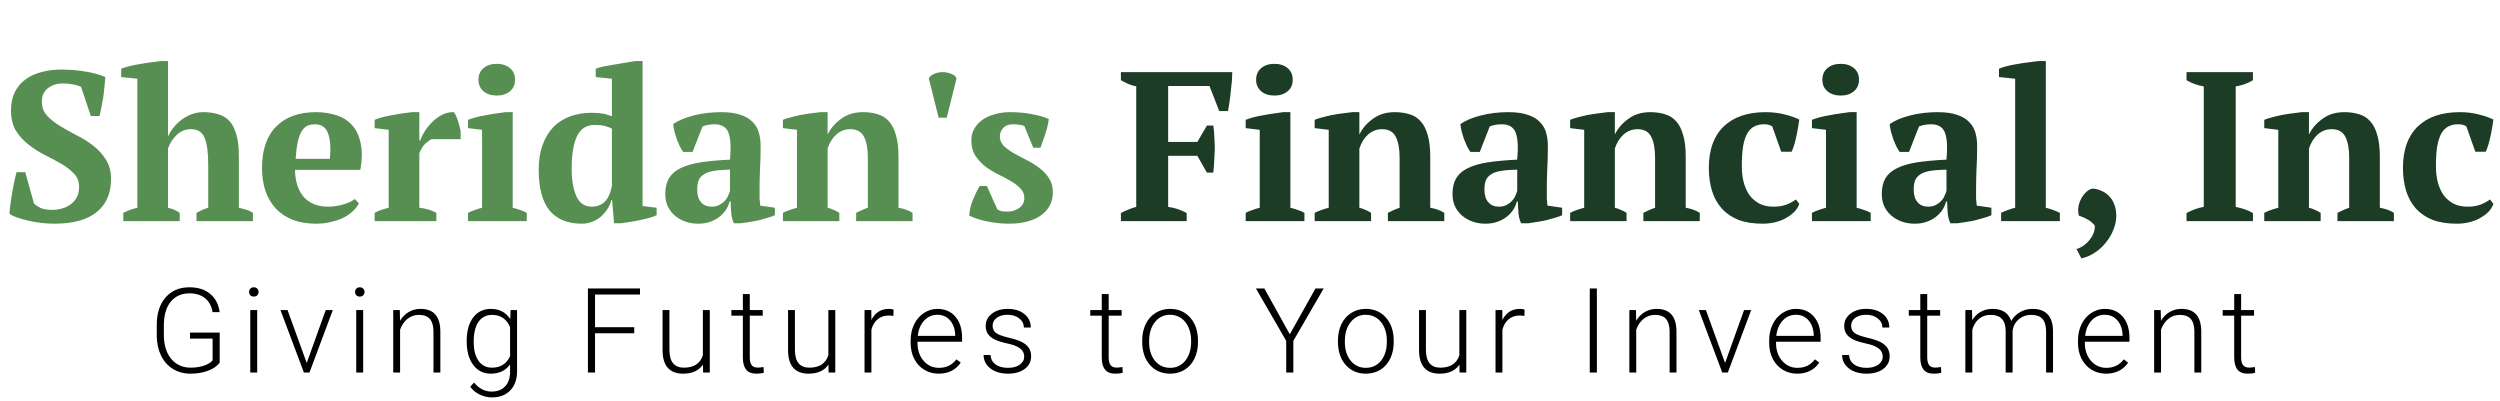 <svg width="2114" height="339" viewBox="0 0 2114 339" fill="none" xmlns="http://www.w3.org/2000/svg">
<path d="M28.727 172.06C30.047 173.38 31.907 174.64 34.307 175.84C36.707 176.92 39.887 177.46 43.847 177.46C50.447 177.46 55.907 175.78 60.227 172.42C64.667 168.94 66.887 164.14 66.887 158.02C66.887 153.58 65.447 149.86 62.567 146.86C59.807 143.86 56.267 141.1 51.947 138.58C47.627 136.06 43.007 133.6 38.087 131.2C33.167 128.68 28.547 125.74 24.227 122.38C19.907 119.02 16.307 115.06 13.427 110.5C10.667 105.82 9.287 100.06 9.287 93.22C9.287 87.34 10.367 82.24 12.527 77.92C14.687 73.6 17.627 70.06 21.347 67.3C25.187 64.42 29.687 62.32 34.847 61C40.007 59.56 45.587 58.84 51.587 58.84C58.907 58.84 65.687 59.38 71.927 60.46C78.287 61.42 83.987 62.98 89.027 65.14C88.907 67.54 88.667 70.3 88.307 73.42C88.067 76.54 87.707 79.66 87.227 82.78C86.747 85.78 86.207 88.66 85.607 91.42C85.127 94.06 84.647 96.28 84.167 98.08H76.787L68.507 73.42C67.067 72.7 64.907 72.04 62.027 71.44C59.267 70.84 56.387 70.54 53.387 70.54C48.347 70.54 44.087 71.86 40.607 74.5C37.127 77.14 35.387 80.98 35.387 86.02C35.387 90.58 36.827 94.48 39.707 97.72C42.587 100.84 46.187 103.72 50.507 106.36C54.827 109 59.507 111.64 64.547 114.28C69.707 116.8 74.447 119.74 78.767 123.1C83.087 126.46 86.687 130.42 89.567 134.98C92.447 139.42 93.887 144.94 93.887 151.54C93.887 163.54 89.807 172.84 81.647 179.44C73.607 185.92 61.727 189.16 46.007 189.16C42.167 189.16 38.267 188.92 34.307 188.44C30.467 187.96 26.807 187.3 23.327 186.46C19.847 185.62 16.727 184.72 13.967 183.76C11.327 182.8 9.347 181.78 8.027 180.7C8.147 177.94 8.447 175 8.927 171.88C9.407 168.64 9.887 165.46 10.367 162.34C10.967 159.1 11.567 156.04 12.167 153.16C12.767 150.28 13.367 147.76 13.967 145.6H21.347L28.727 172.06ZM213.878 187H166.178V179.98C167.618 179.14 169.118 178.36 170.678 177.64C172.238 176.92 174.038 176.26 176.078 175.66V139.3C176.078 128.98 175.058 121.42 173.018 116.62C171.098 111.7 167.258 109.24 161.498 109.24C156.698 109.24 152.618 110.92 149.258 114.28C145.898 117.52 143.498 121.3 142.058 125.62V175.66C143.978 176.14 145.658 176.68 147.098 177.28C148.658 177.88 150.278 178.78 151.958 179.98V187H104.258V179.98C107.978 178.06 111.938 176.62 116.138 175.66V66.58L102.458 65.14V58.12C104.258 57.4 106.538 56.68 109.298 55.96C112.178 55.24 115.178 54.64 118.298 54.16C121.418 53.56 124.538 53.08 127.658 52.72C130.778 52.24 133.538 51.88 135.938 51.64H142.058V115.18H142.238C143.438 112.42 145.058 109.84 147.098 107.44C149.138 104.92 151.418 102.76 153.938 100.96C156.578 99.04 159.398 97.54 162.398 96.46C165.398 95.38 168.578 94.84 171.938 94.84C176.738 94.84 180.998 95.44 184.718 96.64C188.558 97.72 191.738 99.7 194.258 102.58C196.778 105.46 198.698 109.36 200.018 114.28C201.338 119.08 201.998 125.2 201.998 132.64V175.66C204.038 176.14 206.078 176.68 208.118 177.28C210.158 177.88 212.078 178.78 213.878 179.98V187ZM303.455 171.88C302.495 173.92 300.935 176.02 298.775 178.18C296.735 180.22 294.155 182.08 291.035 183.76C288.035 185.32 284.495 186.58 280.415 187.54C276.455 188.62 272.135 189.16 267.455 189.16C260.015 189.16 253.415 188.08 247.655 185.92C241.895 183.64 237.095 180.46 233.255 176.38C229.415 172.18 226.475 167.2 224.435 161.44C222.515 155.68 221.555 149.2 221.555 142C221.555 126.64 225.575 114.94 233.615 106.9C241.655 98.86 252.815 94.84 267.095 94.84C273.215 94.84 278.915 95.68 284.195 97.36C289.595 99.04 294.035 101.8 297.515 105.64C301.115 109.48 303.575 114.52 304.895 120.76C306.335 127 306.275 134.62 304.715 143.62H249.455C249.575 153.1 251.975 160.66 256.655 166.3C261.455 171.94 268.475 174.76 277.715 174.76C281.675 174.76 285.755 174.16 289.955 172.96C294.275 171.76 297.635 170.2 300.035 168.28L303.455 171.88ZM266.375 105.1C263.975 105.1 261.815 105.52 259.895 106.36C258.095 107.2 256.475 108.76 255.035 111.04C253.715 113.2 252.635 116.2 251.795 120.04C250.955 123.76 250.355 128.5 249.995 134.26H278.975C279.815 124.9 279.275 117.7 277.355 112.66C275.435 107.62 271.775 105.1 266.375 105.1ZM364.854 117.7C363.414 118.42 361.734 119.62 359.814 121.3C357.894 122.98 356.154 125.74 354.594 129.58V175.66C356.994 175.9 359.394 176.38 361.794 177.1C364.194 177.7 366.594 178.66 368.994 179.98V187H316.794V179.98C318.954 178.78 320.994 177.88 322.914 177.28C324.834 176.68 326.754 176.14 328.674 175.66V109.78L316.794 108.34V101.32C318.714 100.48 321.054 99.7 323.814 98.98C326.694 98.26 329.634 97.66 332.634 97.18C335.634 96.58 338.514 96.1 341.274 95.74C344.154 95.38 346.554 95.08 348.474 94.84H354.594V118.78H355.314C356.274 116.14 357.654 113.38 359.454 110.5C361.374 107.62 363.594 104.98 366.114 102.58C368.634 100.18 371.394 98.26 374.394 96.82C377.394 95.38 380.514 94.72 383.754 94.84C385.074 96.52 386.214 98.92 387.174 102.04C388.134 105.04 388.914 107.92 389.514 110.68V117.7H364.854ZM445.434 187H395.754V179.98C397.554 179.02 399.414 178.24 401.334 177.64C403.254 176.92 405.354 176.26 407.634 175.66V109.78L395.754 108.34V101.32C397.554 100.6 399.774 99.88 402.414 99.16C405.174 98.44 408.054 97.84 411.054 97.36C414.054 96.76 416.994 96.28 419.874 95.92C422.754 95.44 425.274 95.08 427.434 94.84H433.554V175.66C435.954 176.26 438.114 176.92 440.034 177.64C441.954 178.24 443.754 179.02 445.434 179.98V187ZM404.574 67.48C404.574 63.28 406.014 59.98 408.894 57.58C411.774 55.18 415.494 53.98 420.054 53.98C424.614 53.98 428.334 55.18 431.214 57.58C434.094 59.98 435.534 63.28 435.534 67.48C435.534 71.56 434.094 74.8 431.214 77.2C428.334 79.6 424.614 80.8 420.054 80.8C415.494 80.8 411.774 79.6 408.894 77.2C406.014 74.8 404.574 71.56 404.574 67.48ZM516.899 169.18C516.299 171.82 515.219 174.34 513.659 176.74C512.099 179.14 510.239 181.3 508.079 183.22C505.919 185.02 503.459 186.46 500.699 187.54C497.939 188.62 494.999 189.16 491.879 189.16C479.999 189.16 470.939 185.44 464.699 178C458.579 170.44 455.519 158.92 455.519 143.44C455.519 135.52 456.599 128.62 458.759 122.74C460.919 116.74 463.919 111.7 467.759 107.62C471.719 103.54 476.459 100.48 481.979 98.44C487.499 96.4 493.619 95.38 500.339 95.38C502.499 95.38 504.299 95.44 505.739 95.56C507.299 95.68 508.679 95.86 509.879 96.1C511.199 96.22 512.399 96.52 513.479 97C514.679 97.36 515.999 97.78 517.439 98.26V66.58L503.759 65.14V58.12C505.439 57.4 507.719 56.74 510.599 56.14C513.599 55.54 516.719 55 519.959 54.52C523.199 53.92 526.379 53.38 529.499 52.9C532.619 52.42 535.199 52 537.239 51.64H543.359V174.22L555.239 175.66V181.96C553.559 182.8 551.399 183.58 548.759 184.3C546.119 185.02 543.359 185.68 540.479 186.28C537.599 186.88 534.779 187.36 532.019 187.72C529.379 188.2 527.159 188.56 525.359 188.8H519.239L517.619 169.18H516.899ZM500.519 174.76C504.719 174.76 508.259 173.44 511.139 170.8C514.019 168.16 516.119 163.66 517.439 157.3V108.88C515.879 107.92 513.899 107.14 511.499 106.54C509.219 105.94 506.339 105.64 502.859 105.64C495.899 105.64 490.919 108.82 487.919 115.18C484.919 121.42 483.419 130.54 483.419 142.54C483.419 152.26 484.739 160.06 487.379 165.94C490.019 171.82 494.399 174.76 500.519 174.76ZM642.293 160.9C642.293 163.54 642.293 165.82 642.293 167.74C642.413 169.66 642.593 171.7 642.833 173.86L655.253 175.66V181.96C653.813 182.68 651.833 183.4 649.313 184.12C646.913 184.84 644.333 185.56 641.573 186.28C638.933 186.88 636.293 187.36 633.653 187.72C631.013 188.2 628.673 188.56 626.633 188.8H620.513C619.313 186.04 618.593 183.28 618.353 180.52C618.113 177.76 617.933 174.4 617.813 170.44H616.913C616.313 172.84 615.293 175.18 613.853 177.46C612.413 179.62 610.553 181.6 608.273 183.4C606.113 185.08 603.533 186.46 600.533 187.54C597.533 188.62 594.173 189.16 590.453 189.16C586.493 189.16 582.833 188.56 579.473 187.36C576.113 186.16 573.173 184.48 570.653 182.32C568.133 180.16 566.153 177.58 564.713 174.58C563.273 171.46 562.553 167.98 562.553 164.14C562.553 158.74 563.573 154.3 565.613 150.82C567.653 147.34 570.833 144.52 575.153 142.36C579.593 140.08 585.233 138.4 592.073 137.32C599.033 136.24 607.433 135.46 617.273 134.98C618.233 124.66 617.813 117.1 616.013 112.3C614.213 107.5 610.313 105.1 604.313 105.1C600.593 105.1 597.173 105.7 594.053 106.9L585.593 128.5H577.673C576.713 127.06 575.753 125.44 574.793 123.64C573.953 121.72 573.113 119.74 572.273 117.7C571.553 115.54 570.893 113.38 570.293 111.22C569.813 109.06 569.453 106.96 569.213 104.92C573.773 101.8 579.653 99.34 586.853 97.54C594.053 95.74 601.673 94.84 609.713 94.84C616.553 94.84 622.133 95.62 626.453 97.18C630.773 98.62 634.133 100.66 636.533 103.3C639.053 105.82 640.793 108.82 641.753 112.3C642.713 115.78 643.193 119.5 643.193 123.46C643.193 130.66 643.013 137.2 642.653 143.08C642.413 148.84 642.293 154.78 642.293 160.9ZM601.793 174.76C604.313 174.76 606.473 174.28 608.273 173.32C610.073 172.36 611.573 171.22 612.773 169.9C614.093 168.58 615.053 167.14 615.653 165.58C616.373 164.02 616.913 162.64 617.273 161.44V143.44C611.633 143.56 607.013 143.92 603.413 144.52C599.813 145.12 596.993 146.14 594.953 147.58C592.913 148.9 591.473 150.64 590.633 152.8C589.913 154.84 589.553 157.36 589.553 160.36C589.553 164.92 590.633 168.46 592.793 170.98C594.953 173.5 597.953 174.76 601.793 174.76ZM771.649 187H723.949V179.98C725.509 179.14 727.009 178.42 728.449 177.82C730.009 177.1 731.809 176.38 733.849 175.66V133.36C733.849 125.8 732.769 119.92 730.609 115.72C728.449 111.4 724.609 109.24 719.089 109.24C714.529 109.24 710.569 110.74 707.209 113.74C703.969 116.62 701.509 120.58 699.829 125.62V175.66C701.749 176.14 703.429 176.74 704.869 177.46C706.429 178.06 708.049 178.9 709.729 179.98V187H662.029V179.98C665.029 178.42 668.989 176.98 673.909 175.66V109.78L662.029 108.34V101.32C663.589 100.6 665.629 99.94 668.149 99.34C670.669 98.62 673.369 97.96 676.249 97.36C679.249 96.76 682.249 96.28 685.249 95.92C688.369 95.44 691.189 95.08 693.709 94.84H699.829V113.38H700.009C702.529 108.34 706.309 104.02 711.349 100.42C716.389 96.7 722.509 94.84 729.709 94.84C734.389 94.84 738.589 95.44 742.309 96.64C746.029 97.72 749.149 99.7 751.669 102.58C754.309 105.46 756.289 109.36 757.609 114.28C759.049 119.08 759.769 125.2 759.769 132.64V175.66C764.569 176.5 768.529 177.94 771.649 179.98V187ZM785.429 66.4C786.029 64.84 787.409 63.58 789.569 62.62C791.849 61.54 794.369 61 797.129 61C799.649 61 802.049 61.48 804.329 62.44C806.729 63.28 808.229 64.6 808.829 66.4L800.549 99.52H793.709L785.429 66.4ZM866.174 167.38C866.174 164.26 865.034 161.56 862.754 159.28C860.594 157 857.834 154.9 854.474 152.98C851.234 151.06 847.634 149.14 843.674 147.22C839.834 145.3 836.234 143.08 832.874 140.56C829.634 137.92 826.874 134.86 824.594 131.38C822.434 127.9 821.354 123.64 821.354 118.6C821.354 115 822.194 111.76 823.874 108.88C825.554 105.88 827.834 103.36 830.714 101.32C833.594 99.28 837.014 97.72 840.974 96.64C845.054 95.44 849.434 94.84 854.114 94.84C860.594 94.84 866.594 95.38 872.114 96.46C877.754 97.42 882.674 98.8 886.874 100.6C886.394 104.44 885.434 108.58 883.994 113.02C882.554 117.34 881.174 121.3 879.854 124.9H873.734L866.174 106.54C864.734 105.94 863.234 105.58 861.674 105.46C860.114 105.22 858.374 105.1 856.454 105.1C852.854 105.1 850.094 106.18 848.174 108.34C846.374 110.38 845.474 112.72 845.474 115.36C845.474 118.36 846.554 121 848.714 123.28C850.994 125.44 853.754 127.48 856.994 129.4C860.354 131.32 863.954 133.24 867.794 135.16C871.754 137.08 875.354 139.3 878.594 141.82C881.954 144.22 884.714 147.1 886.874 150.46C889.154 153.82 890.294 157.84 890.294 162.52C890.294 170.8 886.934 177.34 880.214 182.14C873.494 186.82 864.494 189.16 853.214 189.16C847.454 189.16 841.514 188.56 835.394 187.36C829.274 186.16 823.994 184.48 819.554 182.32C819.794 178 820.814 173.62 822.614 169.18C824.414 164.74 826.334 160.78 828.374 157.3H834.494L843.314 176.92C844.634 177.88 846.074 178.48 847.634 178.72C849.314 178.84 850.874 178.9 852.314 178.9C855.794 178.9 858.974 177.88 861.854 175.84C864.734 173.8 866.174 170.98 866.174 167.38Z" fill="#578F52"/>
<path d="M987.796 174.94C993.316 175.66 998.536 177.4 1003.46 180.16V187H947.836V180.16C949.756 179.08 951.796 178.12 953.956 177.28C956.116 176.32 958.396 175.54 960.796 174.94V73.06C958.036 72.46 955.576 71.68 953.416 70.72C951.376 69.76 949.516 68.8 947.836 67.84V61H1041.98C1041.98 63.4 1041.86 66.04 1041.62 68.92C1041.38 71.68 1041.08 74.56 1040.72 77.56C1040.48 80.44 1040.12 83.32 1039.64 86.2C1039.28 88.96 1038.86 91.54 1038.38 93.94H1031L1022.72 72.7H987.796V120.04H1012.46L1020.56 106.18H1025.96C1026.44 109.3 1026.74 112.6 1026.86 116.08C1027.1 119.56 1027.22 123.04 1027.22 126.52C1027.1 130.12 1026.92 133.6 1026.68 136.96C1026.56 140.32 1026.32 143.32 1025.96 145.96H1020.56L1012.46 131.74H987.796V174.94ZM1103.03 187H1053.35V179.98C1055.15 179.02 1057.01 178.24 1058.93 177.64C1060.85 176.92 1062.95 176.26 1065.23 175.66V109.78L1053.35 108.34V101.32C1055.15 100.6 1057.37 99.88 1060.01 99.16C1062.77 98.44 1065.65 97.84 1068.65 97.36C1071.65 96.76 1074.59 96.28 1077.47 95.92C1080.35 95.44 1082.87 95.08 1085.03 94.84H1091.15V175.66C1093.55 176.26 1095.71 176.92 1097.63 177.64C1099.55 178.24 1101.35 179.02 1103.03 179.98V187ZM1062.17 67.48C1062.17 63.28 1063.61 59.98 1066.49 57.58C1069.37 55.18 1073.09 53.98 1077.65 53.98C1082.21 53.98 1085.93 55.18 1088.81 57.58C1091.69 59.98 1093.13 63.28 1093.13 67.48C1093.13 71.56 1091.69 74.8 1088.81 77.2C1085.93 79.6 1082.21 80.8 1077.65 80.8C1073.09 80.8 1069.37 79.6 1066.49 77.2C1063.61 74.8 1062.17 71.56 1062.17 67.48ZM1221.3 187H1173.6V179.98C1175.16 179.14 1176.66 178.42 1178.1 177.82C1179.66 177.1 1181.46 176.38 1183.5 175.66V133.36C1183.5 125.8 1182.42 119.92 1180.26 115.72C1178.1 111.4 1174.26 109.24 1168.74 109.24C1164.18 109.24 1160.22 110.74 1156.86 113.74C1153.62 116.62 1151.16 120.58 1149.48 125.62V175.66C1151.4 176.14 1153.08 176.74 1154.52 177.46C1156.08 178.06 1157.7 178.9 1159.38 179.98V187H1111.68V179.98C1114.68 178.42 1118.64 176.98 1123.56 175.66V109.78L1111.68 108.34V101.32C1113.24 100.6 1115.28 99.94 1117.8 99.34C1120.32 98.62 1123.02 97.96 1125.9 97.36C1128.9 96.76 1131.9 96.28 1134.9 95.92C1138.02 95.44 1140.84 95.08 1143.36 94.84H1149.48V113.38H1149.66C1152.18 108.34 1155.96 104.02 1161 100.42C1166.04 96.7 1172.16 94.84 1179.36 94.84C1184.04 94.84 1188.24 95.44 1191.96 96.64C1195.68 97.72 1198.8 99.7 1201.32 102.58C1203.96 105.46 1205.94 109.36 1207.26 114.28C1208.7 119.08 1209.42 125.2 1209.42 132.64V175.66C1214.22 176.5 1218.18 177.94 1221.3 179.98V187ZM1307.98 160.9C1307.98 163.54 1307.98 165.82 1307.98 167.74C1308.1 169.66 1308.28 171.7 1308.52 173.86L1320.94 175.66V181.96C1319.5 182.68 1317.52 183.4 1315 184.12C1312.6 184.84 1310.02 185.56 1307.26 186.28C1304.62 186.88 1301.98 187.36 1299.34 187.72C1296.7 188.2 1294.36 188.56 1292.32 188.8H1286.2C1285 186.04 1284.28 183.28 1284.04 180.52C1283.8 177.76 1283.62 174.4 1283.5 170.44H1282.6C1282 172.84 1280.98 175.18 1279.54 177.46C1278.1 179.62 1276.24 181.6 1273.96 183.4C1271.8 185.08 1269.22 186.46 1266.22 187.54C1263.22 188.62 1259.86 189.16 1256.14 189.16C1252.18 189.16 1248.52 188.56 1245.16 187.36C1241.8 186.16 1238.86 184.48 1236.34 182.32C1233.82 180.16 1231.84 177.58 1230.4 174.58C1228.96 171.46 1228.24 167.98 1228.24 164.14C1228.24 158.74 1229.26 154.3 1231.3 150.82C1233.34 147.34 1236.52 144.52 1240.84 142.36C1245.28 140.08 1250.92 138.4 1257.76 137.32C1264.72 136.24 1273.12 135.46 1282.96 134.98C1283.92 124.66 1283.5 117.1 1281.7 112.3C1279.9 107.5 1276 105.1 1270 105.1C1266.28 105.1 1262.86 105.7 1259.74 106.9L1251.28 128.5H1243.36C1242.4 127.06 1241.44 125.44 1240.48 123.64C1239.64 121.72 1238.8 119.74 1237.96 117.7C1237.24 115.54 1236.58 113.38 1235.98 111.22C1235.5 109.06 1235.14 106.96 1234.9 104.92C1239.46 101.8 1245.34 99.34 1252.54 97.54C1259.74 95.74 1267.36 94.84 1275.4 94.84C1282.24 94.84 1287.82 95.62 1292.14 97.18C1296.46 98.62 1299.82 100.66 1302.22 103.3C1304.74 105.82 1306.48 108.82 1307.44 112.3C1308.4 115.78 1308.88 119.5 1308.88 123.46C1308.88 130.66 1308.7 137.2 1308.34 143.08C1308.1 148.84 1307.98 154.78 1307.98 160.9ZM1267.48 174.76C1270 174.76 1272.16 174.28 1273.96 173.32C1275.76 172.36 1277.26 171.22 1278.46 169.9C1279.78 168.58 1280.74 167.14 1281.34 165.58C1282.06 164.02 1282.6 162.64 1282.96 161.44V143.44C1277.32 143.56 1272.7 143.92 1269.1 144.52C1265.5 145.12 1262.68 146.14 1260.64 147.58C1258.6 148.9 1257.16 150.64 1256.32 152.8C1255.6 154.84 1255.24 157.36 1255.24 160.36C1255.24 164.92 1256.32 168.46 1258.48 170.98C1260.64 173.5 1263.64 174.76 1267.48 174.76ZM1437.33 187H1389.63V179.98C1391.19 179.14 1392.69 178.42 1394.13 177.82C1395.69 177.1 1397.49 176.38 1399.53 175.66V133.36C1399.53 125.8 1398.45 119.92 1396.29 115.72C1394.13 111.4 1390.29 109.24 1384.77 109.24C1380.21 109.24 1376.25 110.74 1372.89 113.74C1369.65 116.62 1367.19 120.58 1365.51 125.62V175.66C1367.43 176.14 1369.11 176.74 1370.55 177.46C1372.11 178.06 1373.73 178.9 1375.41 179.98V187H1327.71V179.98C1330.71 178.42 1334.67 176.98 1339.59 175.66V109.78L1327.71 108.34V101.32C1329.27 100.6 1331.31 99.94 1333.83 99.34C1336.35 98.62 1339.05 97.96 1341.93 97.36C1344.93 96.76 1347.93 96.28 1350.93 95.92C1354.05 95.44 1356.87 95.08 1359.39 94.84H1365.51V113.38H1365.69C1368.21 108.34 1371.99 104.02 1377.03 100.42C1382.07 96.7 1388.19 94.84 1395.39 94.84C1400.07 94.84 1404.27 95.44 1407.99 96.64C1411.71 97.72 1414.83 99.7 1417.35 102.58C1419.99 105.46 1421.97 109.36 1423.29 114.28C1424.73 119.08 1425.45 125.2 1425.45 132.64V175.66C1430.25 176.5 1434.21 177.94 1437.33 179.98V187ZM1521.49 172.42C1520.65 174.82 1519.27 177.04 1517.35 179.08C1515.43 181 1513.09 182.74 1510.33 184.3C1507.69 185.86 1504.63 187.06 1501.15 187.9C1497.79 188.74 1494.25 189.16 1490.53 189.16C1482.61 189.16 1475.77 188.08 1470.01 185.92C1464.37 183.64 1459.69 180.46 1455.97 176.38C1452.25 172.18 1449.49 167.2 1447.69 161.44C1445.89 155.56 1444.99 149.08 1444.99 142C1444.99 126.76 1449.13 115.12 1457.41 107.08C1465.81 98.92 1477.69 94.84 1493.05 94.84C1498.93 94.84 1504.33 95.5 1509.25 96.82C1514.17 98.02 1518.25 99.46 1521.49 101.14C1521.25 103.18 1520.89 105.46 1520.41 107.98C1520.05 110.38 1519.57 112.84 1518.97 115.36C1518.49 117.76 1517.89 120.16 1517.17 122.56C1516.45 124.84 1515.73 126.76 1515.01 128.32H1506.19L1498.63 106.9C1497.79 106.3 1496.89 105.88 1495.93 105.64C1494.97 105.28 1493.53 105.1 1491.61 105.1C1488.49 105.1 1485.79 105.7 1483.51 106.9C1481.23 107.98 1479.25 109.9 1477.57 112.66C1476.01 115.42 1474.81 119.08 1473.97 123.64C1473.25 128.2 1472.89 133.84 1472.89 140.56C1472.89 145.48 1473.43 150.04 1474.51 154.24C1475.59 158.32 1477.21 161.92 1479.37 165.04C1481.65 168.04 1484.47 170.44 1487.83 172.24C1491.19 173.92 1495.15 174.76 1499.71 174.76C1503.91 174.76 1507.57 174.16 1510.69 172.96C1513.81 171.76 1516.45 170.32 1518.61 168.64L1521.49 172.42ZM1581.86 187H1532.18V179.98C1533.98 179.02 1535.84 178.24 1537.76 177.64C1539.68 176.92 1541.78 176.26 1544.06 175.66V109.78L1532.18 108.34V101.32C1533.98 100.6 1536.2 99.88 1538.84 99.16C1541.6 98.44 1544.48 97.84 1547.48 97.36C1550.48 96.76 1553.42 96.28 1556.3 95.92C1559.18 95.44 1561.7 95.08 1563.86 94.84H1569.98V175.66C1572.38 176.26 1574.54 176.92 1576.46 177.64C1578.38 178.24 1580.18 179.02 1581.86 179.98V187ZM1541 67.48C1541 63.28 1542.44 59.98 1545.32 57.58C1548.2 55.18 1551.92 53.98 1556.48 53.98C1561.04 53.98 1564.76 55.18 1567.64 57.58C1570.52 59.98 1571.96 63.28 1571.96 67.48C1571.96 71.56 1570.52 74.8 1567.64 77.2C1564.76 79.6 1561.04 80.8 1556.48 80.8C1551.92 80.8 1548.2 79.6 1545.32 77.2C1542.44 74.8 1541 71.56 1541 67.48ZM1670.97 160.9C1670.97 163.54 1670.97 165.82 1670.97 167.74C1671.09 169.66 1671.27 171.7 1671.51 173.86L1683.93 175.66V181.96C1682.49 182.68 1680.51 183.4 1677.99 184.12C1675.59 184.84 1673.01 185.56 1670.25 186.28C1667.61 186.88 1664.97 187.36 1662.33 187.72C1659.69 188.2 1657.35 188.56 1655.31 188.8H1649.19C1647.99 186.04 1647.27 183.28 1647.03 180.52C1646.79 177.76 1646.61 174.4 1646.49 170.44H1645.59C1644.99 172.84 1643.97 175.18 1642.53 177.46C1641.09 179.62 1639.23 181.6 1636.95 183.4C1634.79 185.08 1632.21 186.46 1629.21 187.54C1626.21 188.62 1622.85 189.16 1619.13 189.16C1615.17 189.16 1611.51 188.56 1608.15 187.36C1604.79 186.16 1601.85 184.48 1599.33 182.32C1596.81 180.16 1594.83 177.58 1593.39 174.58C1591.95 171.46 1591.23 167.98 1591.23 164.14C1591.23 158.74 1592.25 154.3 1594.29 150.82C1596.33 147.34 1599.51 144.52 1603.83 142.36C1608.27 140.08 1613.91 138.4 1620.75 137.32C1627.71 136.24 1636.11 135.46 1645.95 134.98C1646.91 124.66 1646.49 117.1 1644.69 112.3C1642.89 107.5 1638.99 105.1 1632.99 105.1C1629.27 105.1 1625.85 105.7 1622.73 106.9L1614.27 128.5H1606.35C1605.39 127.06 1604.43 125.44 1603.47 123.64C1602.63 121.72 1601.79 119.74 1600.95 117.7C1600.23 115.54 1599.57 113.38 1598.97 111.22C1598.49 109.06 1598.13 106.96 1597.89 104.92C1602.45 101.8 1608.33 99.34 1615.53 97.54C1622.73 95.74 1630.35 94.84 1638.39 94.84C1645.23 94.84 1650.81 95.62 1655.13 97.18C1659.45 98.62 1662.81 100.66 1665.21 103.3C1667.73 105.82 1669.47 108.82 1670.43 112.3C1671.39 115.78 1671.87 119.5 1671.87 123.46C1671.87 130.66 1671.69 137.2 1671.33 143.08C1671.09 148.84 1670.97 154.78 1670.97 160.9ZM1630.47 174.76C1632.99 174.76 1635.15 174.28 1636.95 173.32C1638.75 172.36 1640.25 171.22 1641.45 169.9C1642.77 168.58 1643.73 167.14 1644.33 165.58C1645.05 164.02 1645.59 162.64 1645.95 161.44V143.44C1640.31 143.56 1635.69 143.92 1632.09 144.52C1628.49 145.12 1625.67 146.14 1623.63 147.58C1621.59 148.9 1620.15 150.64 1619.31 152.8C1618.59 154.84 1618.23 157.36 1618.23 160.36C1618.23 164.92 1619.31 168.46 1621.47 170.98C1623.63 173.5 1626.63 174.76 1630.47 174.76ZM1741.82 187H1692.14V179.98C1696.1 178.06 1700.06 176.62 1704.02 175.66V66.58L1690.34 65.14V58.12C1691.9 57.4 1694.06 56.68 1696.82 55.96C1699.58 55.24 1702.52 54.64 1705.64 54.16C1708.88 53.56 1712.06 53.08 1715.18 52.72C1718.42 52.24 1721.3 51.88 1723.82 51.64H1729.94V175.66C1733.9 176.62 1737.86 178.06 1741.82 179.98V187ZM1755.87 210.58C1758.27 209.86 1760.43 208.78 1762.35 207.34C1764.27 205.9 1765.89 204.28 1767.21 202.48C1768.65 200.68 1769.73 198.76 1770.45 196.72C1771.17 194.68 1771.47 192.7 1771.35 190.78C1769.67 188.62 1767.63 186.88 1765.23 185.56C1762.95 184.24 1760.49 183.16 1757.85 182.32C1757.25 179.8 1757.13 177.28 1757.49 174.76C1757.97 172.24 1758.81 169.9 1760.01 167.74C1761.21 165.58 1762.59 163.78 1764.15 162.34C1765.83 160.78 1767.57 159.82 1769.37 159.46C1771.89 159.58 1774.35 160.18 1776.75 161.26C1779.15 162.22 1781.31 163.66 1783.23 165.58C1785.15 167.38 1786.65 169.72 1787.73 172.6C1788.93 175.48 1789.53 178.84 1789.53 182.68C1789.53 186.4 1788.75 190.18 1787.19 194.02C1785.75 197.86 1783.71 201.4 1781.07 204.64C1778.55 208 1775.49 210.88 1771.89 213.28C1768.29 215.8 1764.33 217.54 1760.01 218.5L1755.87 210.58ZM1905.09 187H1848.93V180.16C1853.73 177.52 1858.59 175.78 1863.51 174.94V73.06C1861.11 72.7 1858.59 72.04 1855.95 71.08C1853.31 70.12 1850.97 69.04 1848.93 67.84V61H1905.09V67.84C1902.93 69.16 1900.53 70.3 1897.89 71.26C1895.37 72.1 1892.91 72.7 1890.51 73.06V174.94C1892.91 175.42 1895.37 176.08 1897.89 176.92C1900.53 177.76 1902.93 178.84 1905.09 180.16V187ZM2024.27 187H1976.57V179.98C1978.13 179.14 1979.63 178.42 1981.07 177.82C1982.63 177.1 1984.43 176.38 1986.47 175.66V133.36C1986.47 125.8 1985.39 119.92 1983.23 115.72C1981.07 111.4 1977.23 109.24 1971.71 109.24C1967.15 109.24 1963.19 110.74 1959.83 113.74C1956.59 116.62 1954.13 120.58 1952.45 125.62V175.66C1954.37 176.14 1956.05 176.74 1957.49 177.46C1959.05 178.06 1960.67 178.9 1962.35 179.98V187H1914.65V179.98C1917.65 178.42 1921.61 176.98 1926.53 175.66V109.78L1914.65 108.34V101.32C1916.21 100.6 1918.25 99.94 1920.77 99.34C1923.29 98.62 1925.99 97.96 1928.87 97.36C1931.87 96.76 1934.87 96.28 1937.87 95.92C1940.99 95.44 1943.81 95.08 1946.33 94.84H1952.45V113.38H1952.63C1955.15 108.34 1958.93 104.02 1963.97 100.42C1969.01 96.7 1975.13 94.84 1982.33 94.84C1987.01 94.84 1991.21 95.44 1994.93 96.64C1998.65 97.72 2001.77 99.7 2004.29 102.58C2006.93 105.46 2008.91 109.36 2010.23 114.28C2011.67 119.08 2012.39 125.2 2012.39 132.64V175.66C2017.19 176.5 2021.15 177.94 2024.27 179.98V187ZM2108.43 172.42C2107.59 174.82 2106.21 177.04 2104.29 179.08C2102.37 181 2100.03 182.74 2097.27 184.3C2094.63 185.86 2091.57 187.06 2088.09 187.9C2084.73 188.74 2081.19 189.16 2077.47 189.16C2069.55 189.16 2062.71 188.08 2056.95 185.92C2051.31 183.64 2046.63 180.46 2042.91 176.38C2039.19 172.18 2036.43 167.2 2034.63 161.44C2032.83 155.56 2031.93 149.08 2031.93 142C2031.93 126.76 2036.07 115.12 2044.35 107.08C2052.75 98.92 2064.63 94.84 2079.99 94.84C2085.87 94.84 2091.27 95.5 2096.19 96.82C2101.11 98.02 2105.19 99.46 2108.43 101.14C2108.19 103.18 2107.83 105.46 2107.35 107.98C2106.99 110.38 2106.51 112.84 2105.91 115.36C2105.43 117.76 2104.83 120.16 2104.11 122.56C2103.39 124.84 2102.67 126.76 2101.95 128.32H2093.13L2085.57 106.9C2084.73 106.3 2083.83 105.88 2082.87 105.64C2081.91 105.28 2080.47 105.1 2078.55 105.1C2075.43 105.1 2072.73 105.7 2070.45 106.9C2068.17 107.98 2066.19 109.9 2064.51 112.66C2062.95 115.42 2061.75 119.08 2060.91 123.64C2060.19 128.2 2059.83 133.84 2059.83 140.56C2059.83 145.48 2060.37 150.04 2061.45 154.24C2062.53 158.32 2064.15 161.92 2066.31 165.04C2068.59 168.04 2071.41 170.44 2074.77 172.24C2078.13 173.92 2082.09 174.76 2086.65 174.76C2090.85 174.76 2094.51 174.16 2097.63 172.96C2100.75 171.76 2103.39 170.32 2105.55 168.64L2108.43 172.42Z" fill="#1C3C25"/>
<path d="M185.775 306.553C183.692 309.515 180.421 311.826 175.961 313.486C171.534 315.146 166.57 315.977 161.068 315.977C155.502 315.977 150.554 314.642 146.225 311.973C141.895 309.303 138.542 305.527 136.166 300.645C133.79 295.762 132.585 290.163 132.553 283.848V274.863C132.553 265 135.043 257.22 140.023 251.523C145.004 245.794 151.693 242.93 160.092 242.93C167.416 242.93 173.308 244.801 177.768 248.545C182.227 252.256 184.88 257.383 185.727 263.926H179.721C178.842 258.717 176.71 254.779 173.324 252.109C169.971 249.408 165.577 248.057 160.141 248.057C153.5 248.057 148.243 250.417 144.369 255.137C140.495 259.857 138.559 266.514 138.559 275.107V283.506C138.559 288.91 139.47 293.695 141.293 297.861C143.148 301.995 145.785 305.202 149.203 307.48C152.654 309.759 156.609 310.898 161.068 310.898C166.244 310.898 170.688 310.085 174.398 308.457C176.807 307.383 178.598 306.13 179.77 304.697V286.338H160.678V281.26H185.775V306.553ZM217.492 315H211.633V262.168H217.492V315ZM210.607 246.885C210.607 245.778 210.965 244.85 211.682 244.102C212.398 243.32 213.374 242.93 214.611 242.93C215.848 242.93 216.825 243.32 217.541 244.102C218.29 244.85 218.664 245.778 218.664 246.885C218.664 247.992 218.29 248.919 217.541 249.668C216.825 250.417 215.848 250.791 214.611 250.791C213.374 250.791 212.398 250.417 211.682 249.668C210.965 248.919 210.607 247.992 210.607 246.885ZM259.365 306.943L275.43 262.168H281.436L261.709 315H256.973L237.148 262.168H243.154L259.365 306.943ZM307.098 315H301.238V262.168H307.098V315ZM300.213 246.885C300.213 245.778 300.571 244.85 301.287 244.102C302.003 243.32 302.98 242.93 304.217 242.93C305.454 242.93 306.43 243.32 307.146 244.102C307.895 244.85 308.27 245.778 308.27 246.885C308.27 247.992 307.895 248.919 307.146 249.668C306.43 250.417 305.454 250.791 304.217 250.791C302.98 250.791 302.003 250.417 301.287 249.668C300.571 248.919 300.213 247.992 300.213 246.885ZM338.082 262.168L338.277 271.201C340.263 267.946 342.737 265.472 345.699 263.779C348.661 262.054 351.933 261.191 355.514 261.191C361.178 261.191 365.393 262.786 368.16 265.977C370.927 269.167 372.327 273.952 372.359 280.332V315H366.549V280.283C366.516 275.563 365.507 272.048 363.521 269.736C361.568 267.425 358.427 266.27 354.098 266.27C350.484 266.27 347.278 267.409 344.479 269.688C341.712 271.934 339.661 274.977 338.326 278.818V315H332.516V262.168H338.082ZM394.652 288.096C394.652 279.827 396.475 273.285 400.121 268.467C403.799 263.617 408.78 261.191 415.062 261.191C422.257 261.191 427.725 264.056 431.469 269.785L431.762 262.168H437.23V313.926C437.23 320.729 435.326 326.117 431.518 330.088C427.709 334.059 422.549 336.045 416.039 336.045C412.361 336.045 408.845 335.215 405.492 333.555C402.172 331.927 399.551 329.746 397.631 327.012L400.902 323.496C405.036 328.574 409.952 331.113 415.648 331.113C420.531 331.113 424.34 329.665 427.074 326.768C429.809 323.903 431.225 319.915 431.322 314.805V308.164C427.579 313.372 422.126 315.977 414.965 315.977C408.845 315.977 403.93 313.535 400.219 308.652C396.508 303.77 394.652 297.178 394.652 288.877V288.096ZM400.561 289.121C400.561 295.859 401.911 301.182 404.613 305.088C407.315 308.962 411.124 310.898 416.039 310.898C423.233 310.898 428.327 307.676 431.322 301.23V276.67C429.955 273.285 427.986 270.713 425.414 268.955C422.842 267.165 419.75 266.27 416.137 266.27C411.221 266.27 407.396 268.206 404.662 272.08C401.928 275.921 400.561 281.602 400.561 289.121ZM536.309 281.797H503.154V315H497.148V243.906H541.191V249.033H503.154V276.67H536.309V281.797ZM594.441 308.311C590.926 313.421 585.311 315.977 577.596 315.977C571.964 315.977 567.684 314.349 564.754 311.094C561.824 307.806 560.327 302.956 560.262 296.543V262.168H566.072V295.811C566.072 305.869 570.141 310.898 578.279 310.898C586.743 310.898 592.098 307.399 594.344 300.4V262.168H600.203V315H594.539L594.441 308.311ZM634.02 248.643V262.168H644.957V266.953H634.02V302.158C634.02 305.088 634.54 307.269 635.582 308.701C636.656 310.133 638.43 310.85 640.904 310.85C641.881 310.85 643.46 310.687 645.641 310.361L645.885 315.146C644.355 315.7 642.271 315.977 639.635 315.977C635.631 315.977 632.717 314.821 630.895 312.51C629.072 310.166 628.16 306.732 628.16 302.207V266.953H618.443V262.168H628.16V248.643H634.02ZM700.551 308.311C697.035 313.421 691.42 315.977 683.705 315.977C678.074 315.977 673.793 314.349 670.863 311.094C667.934 307.806 666.436 302.956 666.371 296.543V262.168H672.182V295.811C672.182 305.869 676.251 310.898 684.389 310.898C692.852 310.898 698.207 307.399 700.453 300.4V262.168H706.312V315H700.648L700.551 308.311ZM755.461 267.148C754.224 266.921 752.906 266.807 751.506 266.807C747.86 266.807 744.768 267.832 742.229 269.883C739.722 271.901 737.932 274.847 736.857 278.721V315H731.047V262.168H736.76L736.857 270.566C739.95 264.316 744.914 261.191 751.75 261.191C753.378 261.191 754.663 261.403 755.607 261.826L755.461 267.148ZM793.721 315.977C789.229 315.977 785.16 314.87 781.514 312.656C777.9 310.443 775.085 307.367 773.066 303.428C771.048 299.456 770.039 295.013 770.039 290.098V287.998C770.039 282.92 771.016 278.346 772.969 274.277C774.954 270.208 777.705 267.018 781.221 264.707C784.736 262.363 788.545 261.191 792.646 261.191C799.059 261.191 804.137 263.389 807.881 267.783C811.657 272.145 813.545 278.118 813.545 285.703V288.975H775.85V290.098C775.85 296.087 777.559 301.084 780.977 305.088C784.427 309.059 788.757 311.045 793.965 311.045C797.09 311.045 799.84 310.475 802.217 309.336C804.626 308.197 806.807 306.374 808.76 303.867L812.422 306.65C808.125 312.868 801.891 315.977 793.721 315.977ZM792.646 266.172C788.252 266.172 784.541 267.783 781.514 271.006C778.519 274.229 776.696 278.558 776.045 283.994H807.734V283.359C807.572 278.281 806.123 274.147 803.389 270.957C800.654 267.767 797.074 266.172 792.646 266.172ZM866.062 301.572C866.062 298.675 864.891 296.348 862.547 294.59C860.236 292.832 856.736 291.465 852.049 290.488C847.361 289.479 843.715 288.34 841.111 287.07C838.54 285.768 836.619 284.189 835.35 282.334C834.113 280.479 833.494 278.232 833.494 275.596C833.494 271.429 835.236 267.995 838.719 265.293C842.202 262.559 846.661 261.191 852.098 261.191C857.99 261.191 862.71 262.656 866.258 265.586C869.839 268.483 871.629 272.275 871.629 276.963H865.77C865.77 273.87 864.467 271.299 861.863 269.248C859.292 267.197 856.036 266.172 852.098 266.172C848.257 266.172 845.164 267.035 842.82 268.76C840.509 270.452 839.354 272.666 839.354 275.4C839.354 278.037 840.314 280.088 842.234 281.553C844.188 282.985 847.719 284.303 852.83 285.508C857.973 286.712 861.814 287.998 864.354 289.365C866.925 290.732 868.829 292.376 870.066 294.297C871.303 296.217 871.922 298.545 871.922 301.279C871.922 305.739 870.115 309.303 866.502 311.973C862.921 314.642 858.234 315.977 852.439 315.977C846.287 315.977 841.29 314.495 837.449 311.533C833.641 308.538 831.736 304.762 831.736 300.205H837.596C837.824 303.623 839.256 306.292 841.893 308.213C844.562 310.101 848.077 311.045 852.439 311.045C856.508 311.045 859.796 310.15 862.303 308.359C864.809 306.569 866.062 304.307 866.062 301.572ZM937.504 248.643V262.168H948.441V266.953H937.504V302.158C937.504 305.088 938.025 307.269 939.066 308.701C940.141 310.133 941.915 310.85 944.389 310.85C945.365 310.85 946.944 310.687 949.125 310.361L949.369 315.146C947.839 315.7 945.756 315.977 943.119 315.977C939.115 315.977 936.202 314.821 934.379 312.51C932.556 310.166 931.645 306.732 931.645 302.207V266.953H921.928V262.168H931.645V248.643H937.504ZM965.852 287.803C965.852 282.725 966.828 278.151 968.781 274.082C970.767 270.013 973.55 266.855 977.131 264.609C980.744 262.331 984.829 261.191 989.387 261.191C996.418 261.191 1002.11 263.665 1006.48 268.613C1010.84 273.529 1013.02 280.055 1013.02 288.193V289.414C1013.02 294.525 1012.03 299.131 1010.04 303.232C1008.09 307.301 1005.32 310.443 1001.74 312.656C998.16 314.87 994.074 315.977 989.484 315.977C982.486 315.977 976.789 313.519 972.395 308.604C968.033 303.656 965.852 297.113 965.852 288.975V287.803ZM971.711 289.414C971.711 295.729 973.339 300.921 976.594 304.99C979.882 309.027 984.178 311.045 989.484 311.045C994.758 311.045 999.022 309.027 1002.28 304.99C1005.57 300.921 1007.21 295.566 1007.21 288.926V287.803C1007.21 283.766 1006.46 280.072 1004.96 276.719C1003.47 273.366 1001.37 270.778 998.664 268.955C995.962 267.1 992.87 266.172 989.387 266.172C984.178 266.172 979.93 268.223 976.643 272.324C973.355 276.393 971.711 281.732 971.711 288.34V289.414ZM1090.66 282.676L1112.39 243.906H1119.32L1093.64 288.242V315H1087.63V288.242L1062 243.906H1069.13L1090.66 282.676ZM1131.36 287.803C1131.36 282.725 1132.34 278.151 1134.29 274.082C1136.28 270.013 1139.06 266.855 1142.64 264.609C1146.26 262.331 1150.34 261.191 1154.9 261.191C1161.93 261.191 1167.63 263.665 1171.99 268.613C1176.35 273.529 1178.53 280.055 1178.53 288.193V289.414C1178.53 294.525 1177.54 299.131 1175.55 303.232C1173.6 307.301 1170.83 310.443 1167.25 312.656C1163.67 314.87 1159.59 315.977 1155 315.977C1148 315.977 1142.3 313.519 1137.91 308.604C1133.54 303.656 1131.36 297.113 1131.36 288.975V287.803ZM1137.22 289.414C1137.22 295.729 1138.85 300.921 1142.11 304.99C1145.39 309.027 1149.69 311.045 1155 311.045C1160.27 311.045 1164.53 309.027 1167.79 304.99C1171.08 300.921 1172.72 295.566 1172.72 288.926V287.803C1172.72 283.766 1171.97 280.072 1170.47 276.719C1168.98 273.366 1166.88 270.778 1164.18 268.955C1161.47 267.1 1158.38 266.172 1154.9 266.172C1149.69 266.172 1145.44 268.223 1142.15 272.324C1138.87 276.393 1137.22 281.732 1137.22 288.34V289.414ZM1234.12 308.311C1230.61 313.421 1224.99 315.977 1217.28 315.977C1211.65 315.977 1207.37 314.349 1204.44 311.094C1201.51 307.806 1200.01 302.956 1199.95 296.543V262.168H1205.76V295.811C1205.76 305.869 1209.82 310.898 1217.96 310.898C1226.43 310.898 1231.78 307.399 1234.03 300.4V262.168H1239.89V315H1234.22L1234.12 308.311ZM1289.04 267.148C1287.8 266.921 1286.48 266.807 1285.08 266.807C1281.43 266.807 1278.34 267.832 1275.8 269.883C1273.3 271.901 1271.51 274.847 1270.43 278.721V315H1264.62V262.168H1270.33L1270.43 270.566C1273.52 264.316 1278.49 261.191 1285.32 261.191C1286.95 261.191 1288.24 261.403 1289.18 261.826L1289.04 267.148ZM1350.32 315H1344.31V243.906H1350.32V315ZM1383.36 262.168L1383.55 271.201C1385.54 267.946 1388.01 265.472 1390.97 263.779C1393.93 262.054 1397.21 261.191 1400.79 261.191C1406.45 261.191 1410.67 262.786 1413.43 265.977C1416.2 269.167 1417.6 273.952 1417.63 280.332V315H1411.82V280.283C1411.79 275.563 1410.78 272.048 1408.79 269.736C1406.84 267.425 1403.7 266.27 1399.37 266.27C1395.76 266.27 1392.55 267.409 1389.75 269.688C1386.99 271.934 1384.93 274.977 1383.6 278.818V315H1377.79V262.168H1383.36ZM1458.72 306.943L1474.79 262.168H1480.79L1461.07 315H1456.33L1436.51 262.168H1442.51L1458.72 306.943ZM1519.69 315.977C1515.2 315.977 1511.13 314.87 1507.48 312.656C1503.87 310.443 1501.05 307.367 1499.04 303.428C1497.02 299.456 1496.01 295.013 1496.01 290.098V287.998C1496.01 282.92 1496.98 278.346 1498.94 274.277C1500.92 270.208 1503.67 267.018 1507.19 264.707C1510.71 262.363 1514.51 261.191 1518.62 261.191C1525.03 261.191 1530.11 263.389 1533.85 267.783C1537.63 272.145 1539.51 278.118 1539.51 285.703V288.975H1501.82V290.098C1501.82 296.087 1503.53 301.084 1506.95 305.088C1510.4 309.059 1514.73 311.045 1519.93 311.045C1523.06 311.045 1525.81 310.475 1528.19 309.336C1530.59 308.197 1532.78 306.374 1534.73 303.867L1538.39 306.65C1534.09 312.868 1527.86 315.977 1519.69 315.977ZM1518.62 266.172C1514.22 266.172 1510.51 267.783 1507.48 271.006C1504.49 274.229 1502.66 278.558 1502.01 283.994H1533.7V283.359C1533.54 278.281 1532.09 274.147 1529.36 270.957C1526.62 267.767 1523.04 266.172 1518.62 266.172ZM1592.03 301.572C1592.03 298.675 1590.86 296.348 1588.52 294.59C1586.2 292.832 1582.71 291.465 1578.02 290.488C1573.33 289.479 1569.68 288.34 1567.08 287.07C1564.51 285.768 1562.59 284.189 1561.32 282.334C1560.08 280.479 1559.46 278.232 1559.46 275.596C1559.46 271.429 1561.2 267.995 1564.69 265.293C1568.17 262.559 1572.63 261.191 1578.07 261.191C1583.96 261.191 1588.68 262.656 1592.23 265.586C1595.81 268.483 1597.6 272.275 1597.6 276.963H1591.74C1591.74 273.87 1590.44 271.299 1587.83 269.248C1585.26 267.197 1582.01 266.172 1578.07 266.172C1574.23 266.172 1571.13 267.035 1568.79 268.76C1566.48 270.452 1565.32 272.666 1565.32 275.4C1565.32 278.037 1566.28 280.088 1568.2 281.553C1570.16 282.985 1573.69 284.303 1578.8 285.508C1583.94 286.712 1587.78 287.998 1590.32 289.365C1592.89 290.732 1594.8 292.376 1596.04 294.297C1597.27 296.217 1597.89 298.545 1597.89 301.279C1597.89 305.739 1596.08 309.303 1592.47 311.973C1588.89 314.642 1584.2 315.977 1578.41 315.977C1572.26 315.977 1567.26 314.495 1563.42 311.533C1559.61 308.538 1557.71 304.762 1557.71 300.205H1563.56C1563.79 303.623 1565.22 306.292 1567.86 308.213C1570.53 310.101 1574.05 311.045 1578.41 311.045C1582.48 311.045 1585.76 310.15 1588.27 308.359C1590.78 306.569 1592.03 304.307 1592.03 301.572ZM1629.66 248.643V262.168H1640.59V266.953H1629.66V302.158C1629.66 305.088 1630.18 307.269 1631.22 308.701C1632.29 310.133 1634.07 310.85 1636.54 310.85C1637.52 310.85 1639.1 310.687 1641.28 310.361L1641.52 315.146C1639.99 315.7 1637.91 315.977 1635.27 315.977C1631.27 315.977 1628.35 314.821 1626.53 312.51C1624.71 310.166 1623.8 306.732 1623.8 302.207V266.953H1614.08V262.168H1623.8V248.643H1629.66ZM1667.53 262.168L1667.72 270.762C1669.67 267.572 1672.12 265.179 1675.04 263.584C1677.97 261.989 1681.23 261.191 1684.81 261.191C1693.14 261.191 1698.43 264.609 1700.68 271.445C1702.57 268.158 1705.09 265.635 1708.25 263.877C1711.41 262.087 1714.89 261.191 1718.7 261.191C1730.03 261.191 1735.8 267.376 1736.03 279.746V315H1730.17V280.186C1730.14 275.465 1729.11 271.966 1727.1 269.688C1725.11 267.409 1721.85 266.27 1717.33 266.27C1713.13 266.335 1709.58 267.702 1706.69 270.371C1703.79 273.008 1702.18 276.23 1701.85 280.039V315H1695.99V279.746C1695.96 275.221 1694.89 271.852 1692.77 269.639C1690.69 267.393 1687.46 266.27 1683.1 266.27C1679.42 266.27 1676.27 267.327 1673.63 269.443C1670.99 271.527 1669.04 274.635 1667.77 278.77V315H1661.91V262.168H1667.53ZM1780.83 315.977C1776.34 315.977 1772.27 314.87 1768.63 312.656C1765.01 310.443 1762.2 307.367 1760.18 303.428C1758.16 299.456 1757.15 295.013 1757.15 290.098V287.998C1757.15 282.92 1758.13 278.346 1760.08 274.277C1762.07 270.208 1764.82 267.018 1768.33 264.707C1771.85 262.363 1775.66 261.191 1779.76 261.191C1786.17 261.191 1791.25 263.389 1794.99 267.783C1798.77 272.145 1800.66 278.118 1800.66 285.703V288.975H1762.96V290.098C1762.96 296.087 1764.67 301.084 1768.09 305.088C1771.54 309.059 1775.87 311.045 1781.08 311.045C1784.2 311.045 1786.95 310.475 1789.33 309.336C1791.74 308.197 1793.92 306.374 1795.87 303.867L1799.54 306.65C1795.24 312.868 1789 315.977 1780.83 315.977ZM1779.76 266.172C1775.37 266.172 1771.65 267.783 1768.63 271.006C1765.63 274.229 1763.81 278.558 1763.16 283.994H1794.85V283.359C1794.68 278.281 1793.24 274.147 1790.5 270.957C1787.77 267.767 1784.19 266.172 1779.76 266.172ZM1827.1 262.168L1827.3 271.201C1829.28 267.946 1831.76 265.472 1834.72 263.779C1837.68 262.054 1840.95 261.191 1844.53 261.191C1850.2 261.191 1854.41 262.786 1857.18 265.977C1859.95 269.167 1861.35 273.952 1861.38 280.332V315H1855.57V280.283C1855.54 275.563 1854.53 272.048 1852.54 269.736C1850.59 267.425 1847.45 266.27 1843.12 266.27C1839.5 266.27 1836.3 267.409 1833.5 269.688C1830.73 271.934 1828.68 274.977 1827.35 278.818V315H1821.54V262.168H1827.1ZM1895.1 248.643V262.168H1906.04V266.953H1895.1V302.158C1895.1 305.088 1895.62 307.269 1896.66 308.701C1897.73 310.133 1899.51 310.85 1901.98 310.85C1902.96 310.85 1904.54 310.687 1906.72 310.361L1906.96 315.146C1905.43 315.7 1903.35 315.977 1900.71 315.977C1896.71 315.977 1893.8 314.821 1891.97 312.51C1890.15 310.166 1889.24 306.732 1889.24 302.207V266.953H1879.52V262.168H1889.24V248.643H1895.1Z" fill="black"/>
</svg>
